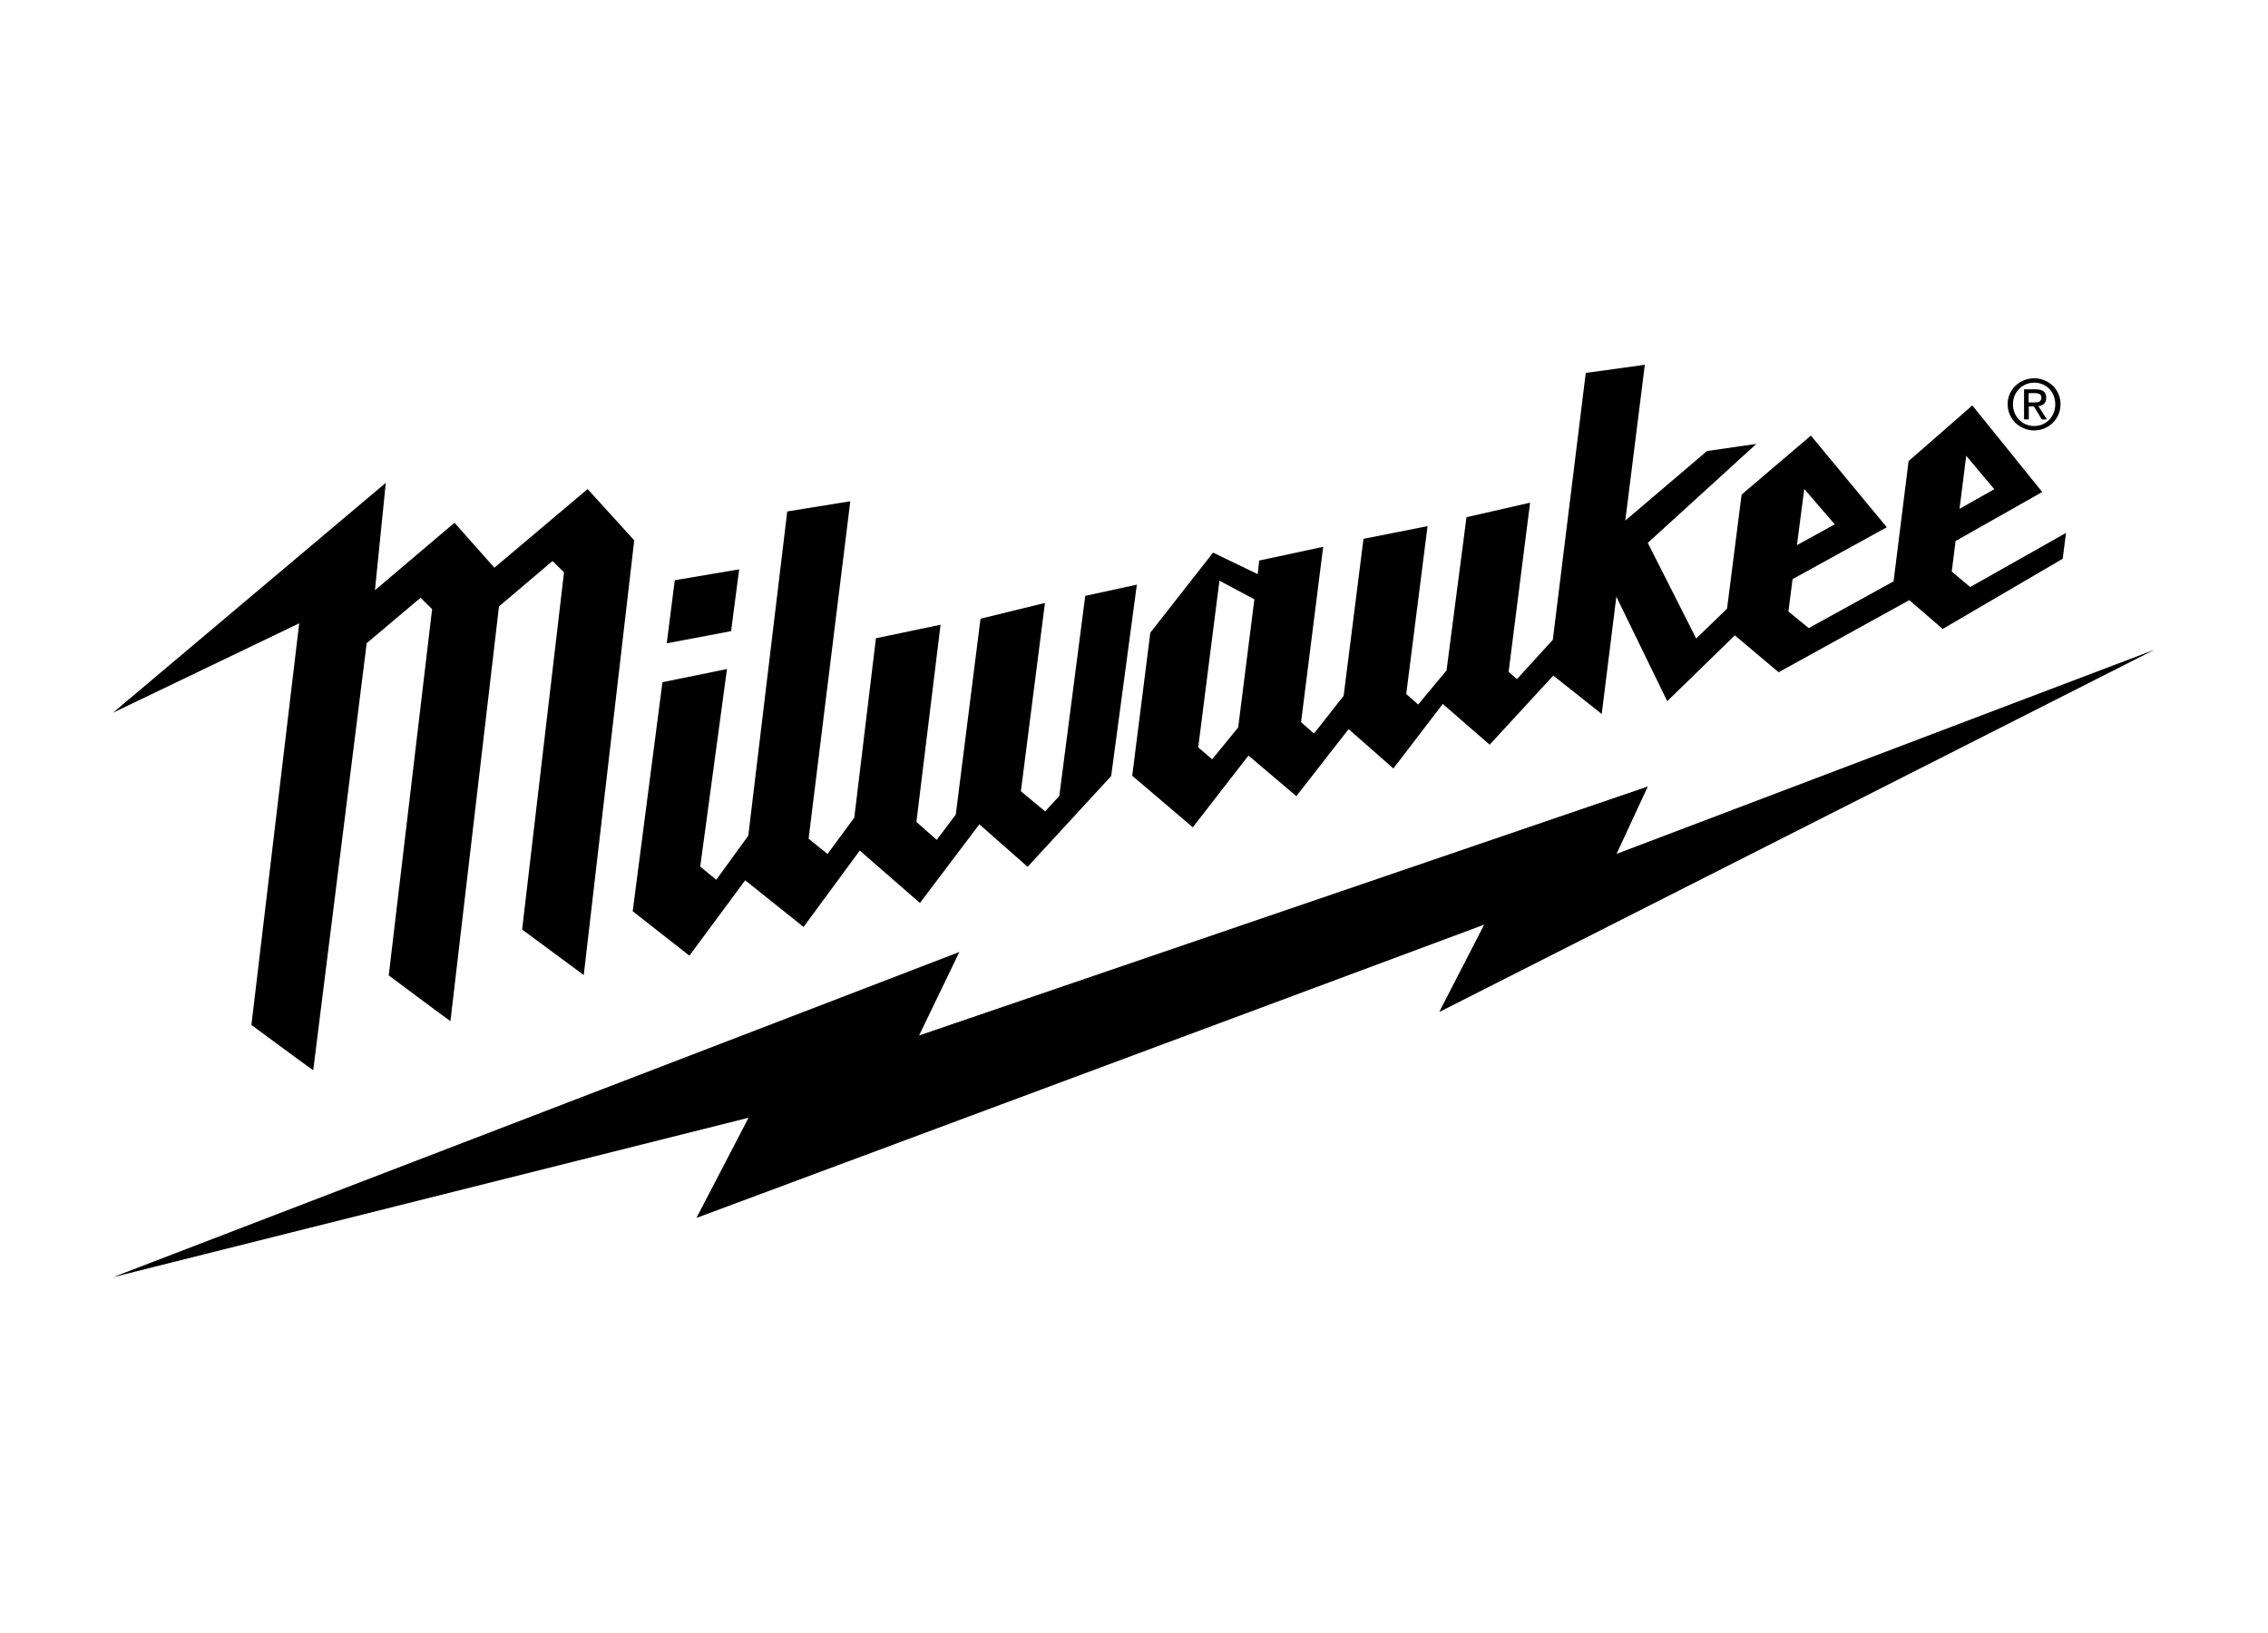 <svg width="150" viewBox="0 0 241 108" class="fill-brandWhite h-full" xmlns="http://www.w3.org/2000/svg" role="img" aria-labelledby="MilwaukeeLogoTitle"><title id="MilwaukeeLogoTitle">Milwaukee Logo</title><path d="M213.334 10.193C213.334 8.611 214.631 7.437 216.158 7.437C217.685 7.437 218.955 8.611 218.955 10.193C218.955 11.775 217.668 12.977 216.158 12.977C214.648 12.977 213.334 11.803 213.334 10.193ZM216.158 12.508C217.411 12.508 218.395 11.529 218.395 10.193C218.395 8.857 217.411 7.901 216.158 7.901C214.905 7.901 213.899 8.885 213.899 10.193C213.899 11.501 214.883 12.508 216.158 12.508ZM215.571 11.803H215.079V8.611H216.304C217.059 8.611 217.433 8.885 217.433 9.517C217.433 10.092 217.081 10.338 216.6 10.394L217.506 11.809H216.969L216.119 10.422H215.582V11.809L215.571 11.803ZM216.141 10.003C216.544 10.003 216.919 9.975 216.919 9.483C216.919 9.086 216.561 9.013 216.225 9.013H215.565V10.003H216.141Z"></path><path d="M228.922 36.285L171.777 57.972L175.1 50.81L97.663 77.266L101.942 68.399L12.017 102.949L79.542 86.01L74.005 96.654L157.711 65.491L152.929 74.778L228.922 36.285Z"></path><path d="M62.444 19.205L52.533 27.564C52.533 27.564 48.596 23.136 48.294 22.789C47.947 23.085 39.842 29.956 39.842 29.956L40.995 18.546L12 42.977L31.794 33.473L26.715 76.147C26.715 76.147 32.773 80.626 33.282 80.967C33.791 76.897 38.69 37.806 38.953 35.681V35.592L44.691 30.756L45.916 31.963L41.308 70.886C41.308 70.886 47.466 75.482 47.863 75.75C47.907 75.37 52.035 40.087 53.025 31.673L58.713 26.854L59.933 28.055L55.481 66.011L62.03 70.847L67.394 24.656L62.444 19.211V19.205Z"></path><path d="M209.368 29.627L207.394 27.972L207.802 24.729L217.009 19.518L209.581 10.322L202.808 16.237L201.214 29.012L192.198 33.982L190.039 32.215L190.481 28.777L200.492 23.264L192.427 13.525L185.066 19.792L183.517 31.919L180.24 35.089L175.094 24.925L186.633 14.409L181.392 15.163L172.706 22.554L174.781 6L168.505 6.867L165.004 35.223L161.201 39.394L160.306 38.639L162.588 20.653L155.831 22.197L153.712 38.471L150.697 42.105L149.427 40.987L151.693 23.147L144.886 24.494L142.777 41.177L139.623 45.186L138.252 43.972L140.602 25.344L133.8 26.803L133.649 28.251L128.901 25.959L122.234 34.468L120.31 49.669L126.748 55.148L132.665 47.523L137.749 51.839L143.303 44.716L148.063 48.898L153.309 42.038L158.292 46.371L165.054 39.025L170.2 43.106L171.755 30.644L177.163 41.747L184.345 34.753L188.998 38.672L202.886 31.008L206.432 34.071L219.184 26.613L219.537 23.868L209.357 29.615L209.368 29.627ZM208.932 15.672L211.913 19.222L208.222 21.308L208.932 15.666V15.672ZM191.722 19.194L194.961 22.957L190.945 25.165L191.722 19.194ZM131.569 44.537L128.806 47.925L127.324 46.651L129.578 28.945L133.291 30.918L131.569 44.543V44.537ZM115.321 30.544L112.563 51.822L111.053 53.454L108.481 51.319L111.037 31.309L104.191 32.981L101.562 53.795L99.537 56.485L97.378 54.578L99.945 33.624L93.077 35.061L90.778 54.12L87.932 57.983L85.924 56.356L90.353 20.503L83.653 21.587L79.514 56.037L76.108 60.728L74.407 59.325L77.249 38.331L70.392 39.729L67.232 64.066L73.255 68.79L79.184 60.778L85.387 65.737L91.36 57.62L97.753 63.188L104.068 54.83L109.196 59.347L118.073 49.703L120.802 29.364L115.321 30.555V30.544ZM78.546 27.737L71.701 28.894L70.85 35.597L77.685 34.306L78.546 27.737Z"></path></svg>